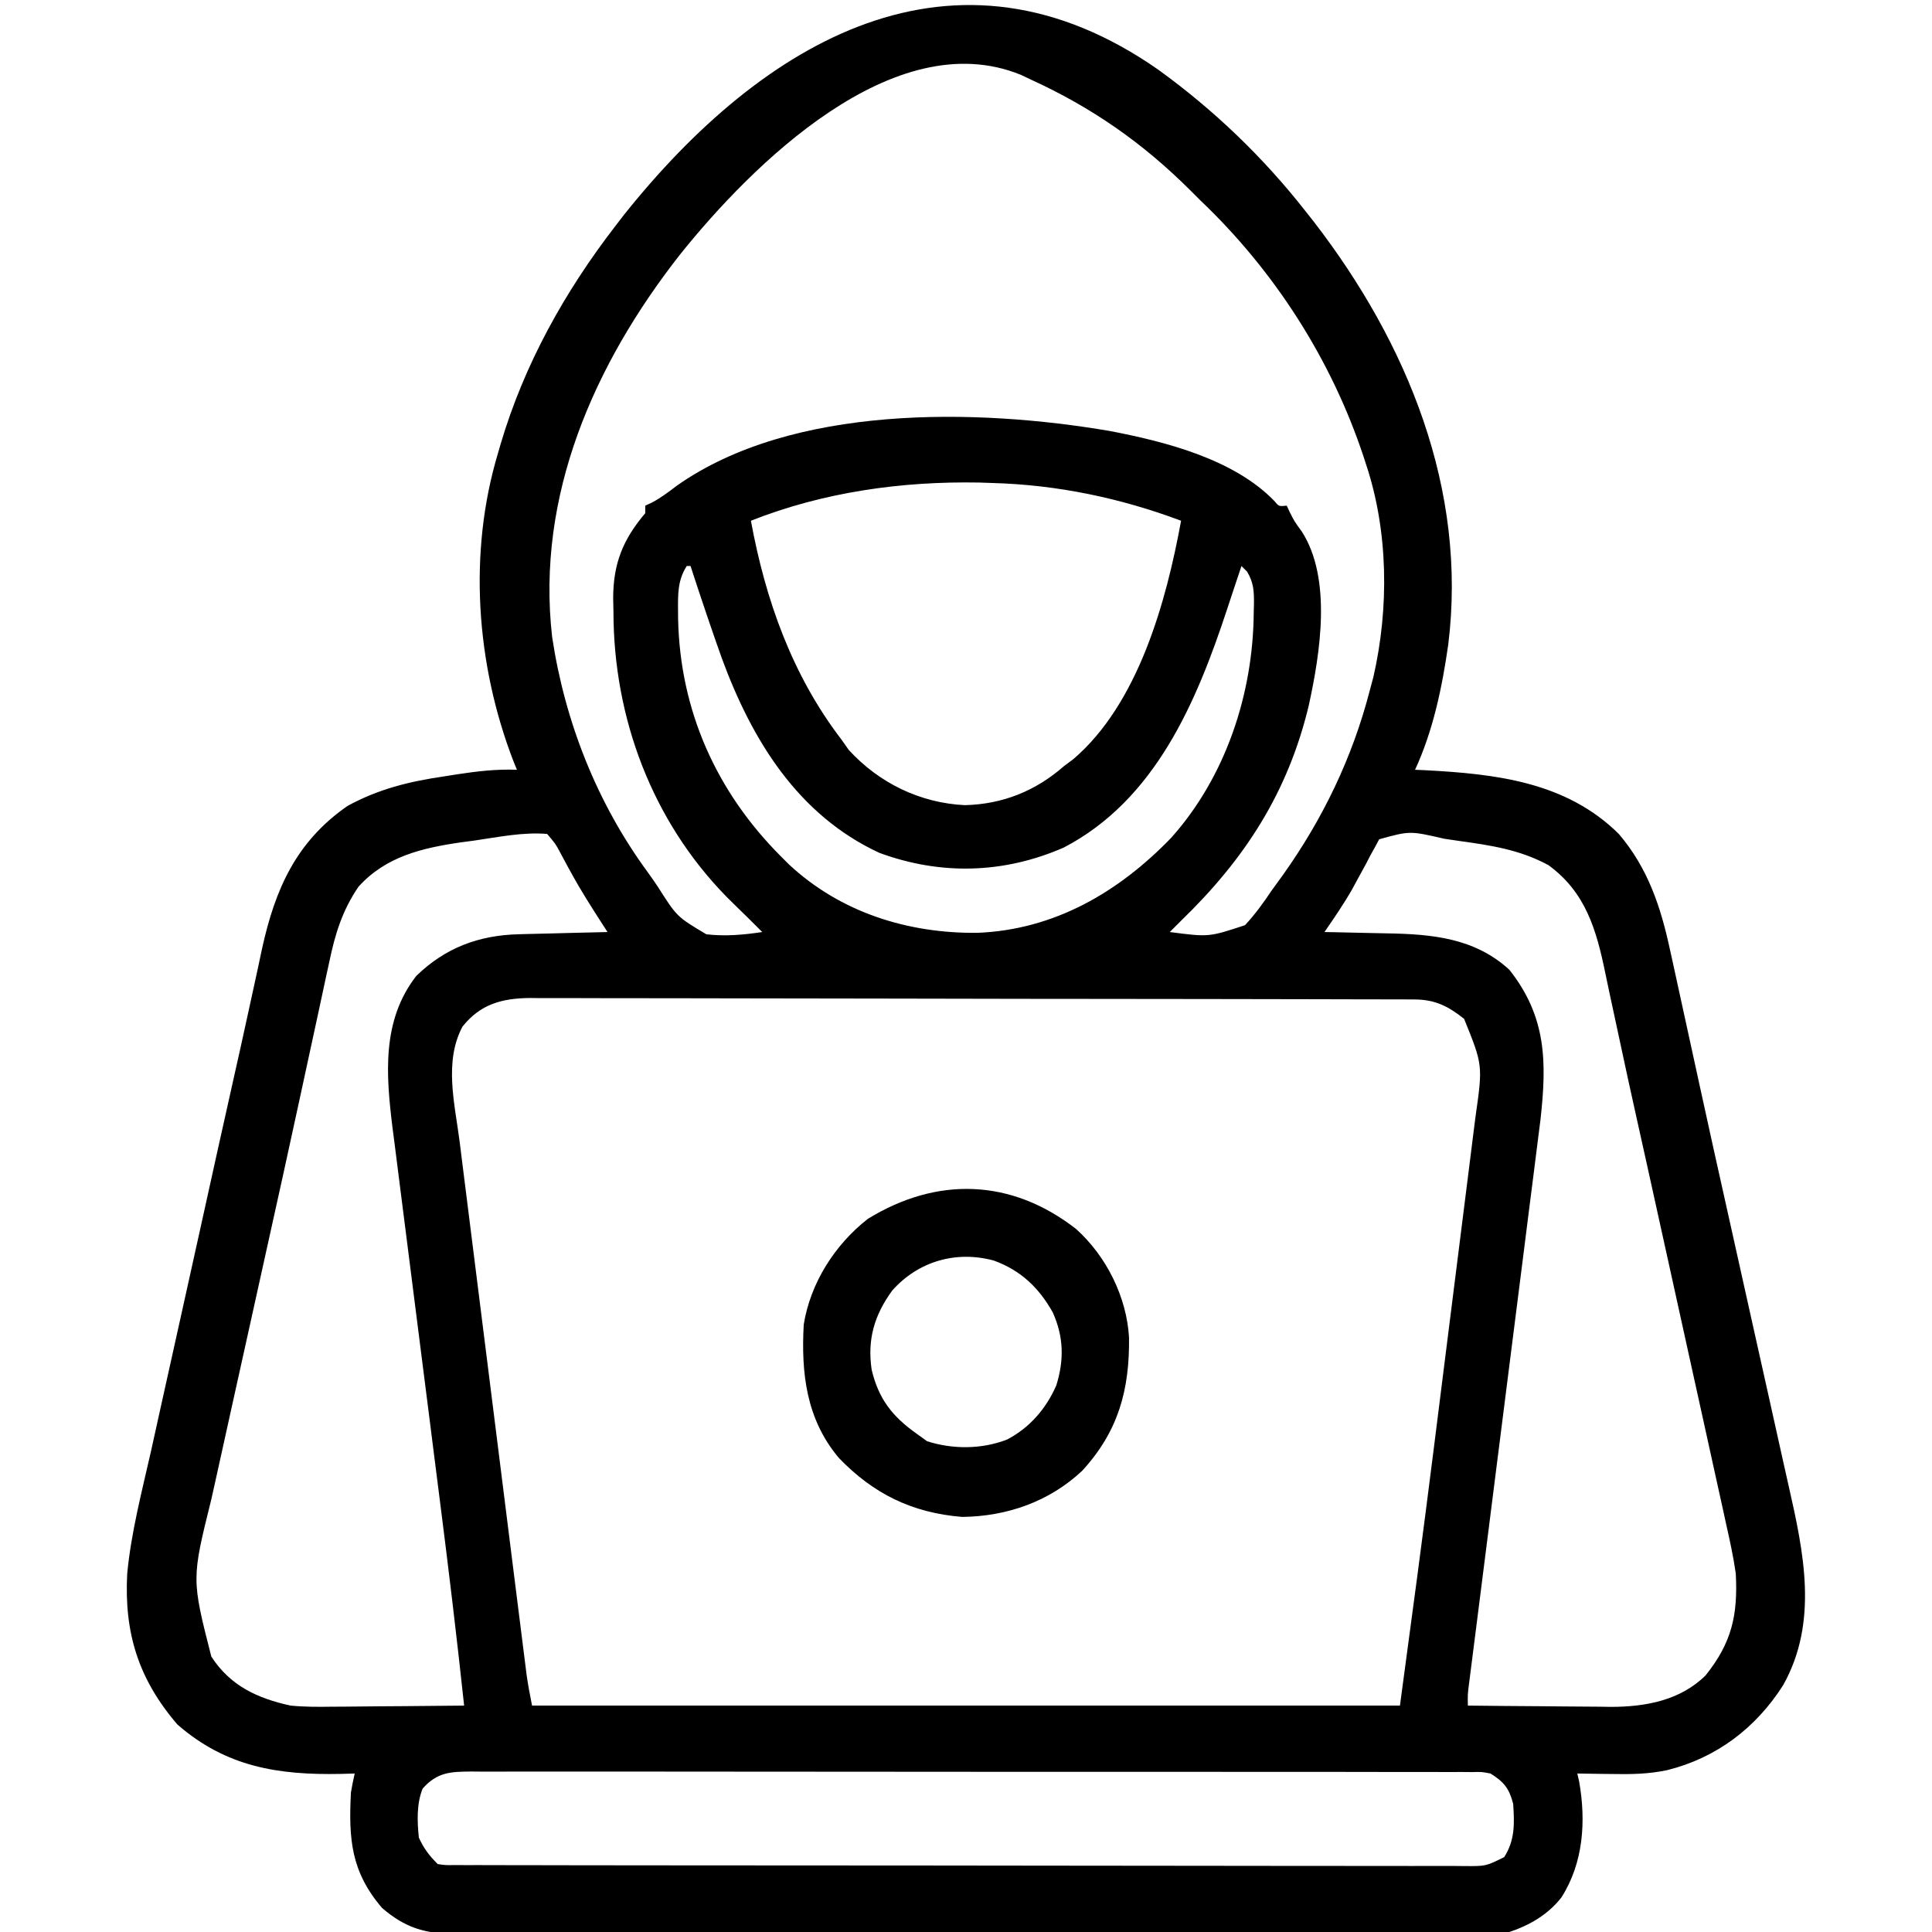 <svg xmlns="http://www.w3.org/2000/svg" width="512" height="512"><path d="M0 0C14.692 10.655 27.71 23.147 38.895 37.424c1.096 1.388 1.096 1.388 2.215 2.805 24.799 32.164 40.674 70.947 35.586 112.008-1.616 11.3-3.99 22.796-8.801 33.188C68.78 185.461 69.666 185.499 70.578 185.537c18.707.993 37.353 3.069 51.316 16.887 7.745 9.083 11.143 19.381 13.609 30.891C135.744 234.4 135.984 235.486 136.232 236.604 137.045 240.292 137.845 243.983 138.645 247.674 139.227 250.345 139.811 253.015 140.395 255.685 141.384 260.205 142.371 264.726 143.354 269.247 145.764 280.319 148.219 291.381 150.695 302.438 152.903 312.302 155.097 322.168 157.283 332.037 158.658 338.24 160.039 344.442 161.435 350.641 162.771 356.575 164.089 362.513 165.393 368.455 165.881 370.661 166.375 372.865 166.876 375.068c4.039 17.779 7.964 36.118-1.407 52.911-7.199 11.347-17.68 19.295-30.73 22.547C129.741 451.594 124.924 451.652 119.832 451.549 118.967 451.54 118.101 451.531 117.209 451.522 115.104 451.498 112.999 451.463 110.895 451.424c.24 1.031.24 1.031.484 2.082 1.862 10.537 1.154 21.559-4.672 30.73C103.174 488.78 98.298 491.623 92.895 493.424 91.282 493.518 89.666 493.555 88.05 493.558 87.046 493.563 86.042 493.567 85.007 493.572 83.347 493.572 83.347 493.572 81.654 493.571 80.481 493.575 79.308 493.579 78.1 493.582 74.838 493.592 71.577 493.596 68.315 493.599 64.8 493.603 61.285 493.612 57.769 493.621 49.276 493.641 40.784 493.651 32.291 493.66 28.292 493.664 24.292 493.669 20.293 493.675 6.999 493.692-6.295 493.706-19.589 493.713-23.039 493.715-26.489 493.717-29.939 493.719-30.796 493.72-31.654 493.72-32.537 493.721-46.428 493.729-60.319 493.754-74.21 493.787-88.471 493.82-102.732 493.838-116.993 493.841-125 493.843-133.007 493.852-141.015 493.878-147.834 493.899-154.653 493.907-161.473 493.898-164.951 493.893-168.429 493.895-171.908 493.914-175.682 493.932-179.456 493.925-183.23 493.912-184.873 493.928-184.873 493.928-186.549 493.945-194.513 493.878-199.808 492.272-205.855 487.049c-8.245-9.619-8.883-18.312-8.25-30.625.293-1.674.611-3.346 1-5C-214.338 451.459-215.57 451.494-216.84 451.53-233.36 451.861-247.199 449.697-260.105 438.424c-10.361-12.079-14.117-24.31-13.288-39.964C-272.354 387.505-269.496 376.668-267.076 365.946-266.215 362.114-265.377 358.278-264.535 354.443-262.937 347.17-261.319 339.903-259.694 332.636-257.872 324.481-256.071 316.321-254.272 308.161-251.143 293.968-248.011 279.775-244.826 265.595-244.522 264.242-244.218 262.889-243.915 261.537-243.766 260.872-243.616 260.207-243.462 259.522-242.53 255.356-241.618 251.186-240.721 247.012-240.116 244.204-239.502 241.398-238.888 238.592-238.468 236.662-238.061 234.73-237.654 232.798-234.174 216.979-228.592 204.427-214.988 194.994-206.755 190.51-198.652 188.522-189.418 187.174-187.785 186.915-187.785 186.915-186.119 186.651-180.726 185.824-175.561 185.206-170.105 185.424-170.42 184.657-170.734 183.89-171.058 183.1c-9.891-25.652-12.022-55.217-4.047-81.676C-174.88 100.645-174.654 99.866-174.422 99.064c6.241-21.076 16.939-40.284 30.317-57.64C-143.336 40.424-142.566 39.423-141.773 38.393-104.927-7.815-54.196-37.999.0.0zM-126.937 48.936c-22.723 28.997-38.122 63.863-33.847 101.298 3.383 22.455 11.883 44.013 25.333 62.329C-134.531 213.836-133.635 215.127-132.763 216.434-127.71 224.379-127.71 224.379-119.912 229.021-114.895 229.606-110.083 229.167-105.105 228.424-107.632 225.883-110.169 223.363-112.754 220.881c-20.212-19.604-31.09-46.583-31.747-74.694C-144.521 144.603-144.521 144.603-144.543 142.987-144.565 141.98-144.587 140.973-144.61 139.936-144.582 130.759-142.033 124.41-136.105 117.424c0-.66.0-1.32.0-2C-135.249 115.03-135.249 115.03-134.375 114.627-131.959 113.347-129.961 111.837-127.793 110.174-97.08 88.513-48.165 89.638-12.996 95.641c14.678 2.813 32.782 7.415 43.547 18.486 1.272 1.528 1.272 1.528 3.344 1.297.248.536.495 1.073.75 1.625 1.266 2.524 1.266 2.524 3.25 5.25 8.019 12.53 4.866 32.212 1.836 46.093-5.515 23.018-16.868 40.606-33.836 57.032-1.002.998-2.003 1.997-3 3C13.245 229.77 13.245 229.77 22.828 226.608c2.678-2.88 4.888-5.926 7.066-9.184.982-1.359 1.966-2.715 2.953-4.07 10.638-14.946 18.453-31.167 23.047-48.93C56.213 163.236 56.532 162.047 56.86 160.823c4.17-18.255 3.983-38.591-1.965-56.398C54.68 103.764 54.466 103.105 54.245 102.425 45.703 76.65 30.578 53.105 10.895 34.424 10.088 33.616 9.281 32.808 8.449 31.975-4.273 19.272-17.79 9.858-34.105 2.424c-.81-.384-1.619-.768-2.453-1.164-33.655-13.744-71.449 24.031-90.379 47.676zm18.832 70.488c3.843 20.968 10.937 40.955 24 58 .639.907 1.279 1.815 1.938 2.75 8.034 8.765 18.898 14.051 30.75 14.625 10.095-.249 18.795-3.781 26.312-10.375C-24.309 183.832-23.512 183.241-22.691 182.631c17.267-14.737 24.666-41.82 28.586-63.207-16.054-6.017-32.834-9.532-50-10C-45.255 109.384-46.405 109.344-47.59 109.303c-20.585-.375-41.308 2.531-60.516 10.121zm-17 12c-2.413 3.73-2.346 7.452-2.312 11.75C-127.412 143.925-127.406 144.676-127.401 145.449-126.885 169.793-117.235 191.294-100.105 208.424c.681.681 1.361 1.361 2.062 2.062 13.671 12.759 31.527 18.328 49.934 18.148 20.412-.797 37.471-10.78 51.367-25.172 14.479-16.179 21.736-38.229 21.887-59.727C25.165 142.991 25.186 142.245 25.207 141.477 25.231 138.091 25.146 135.841 23.379 132.905 22.889 132.416 22.399 131.927 21.895 131.424 21.715 131.963 21.536 132.502 21.351 133.057 20.821 134.647 20.29 136.236 19.76 137.826 19.21 139.478 18.663 141.13 18.12 142.784 9.989 167.466-.918 193.389-25.195 206.033-41.066 212.978-57.846 213.427-74.105 207.424c-21.577-10.019-33.752-29.918-41.688-51.5-1.132-3.157-2.231-6.325-3.312-9.5C-119.495 145.283-119.495 145.283-119.892 144.118-121.326 139.896-122.73 135.665-124.105 131.424c-.33.0-.66.0-1 0zM58.391 203.842C58.042 204.497 57.692 205.152 57.332 205.826 56.725 206.916 56.725 206.916 56.106 208.028 55.706 208.798 55.306 209.568 54.895 210.362c-.81 1.49-1.622 2.978-2.438 4.465C52.053 215.573 51.648 216.319 51.231 217.088 48.992 221.003 46.452 224.712 43.895 228.424 44.751 228.439 45.608 228.453 46.49 228.468 49.715 228.53 52.939 228.604 56.163 228.687 57.549 228.719 58.936 228.748 60.323 228.771 72.344 228.974 83.66 229.959 92.895 238.424 102.737 250.877 102.846 262.86 101.135 278.162 100.792 280.994 100.426 283.824 100.059 286.653 99.861 288.227 99.664 289.8 99.468 291.374 98.938 295.601 98.398 299.828 97.856 304.053 97.289 308.49 96.732 312.928 96.175 317.366 95.119 325.753 94.055 334.139 92.987 342.524c-1.569 12.33-3.127 24.661-4.683 36.993C88.19 380.421 88.076 381.326 87.958 382.258 87.73 384.06 87.503 385.863 87.275 387.666 86.609 392.944 85.94 398.222 85.268 403.499 84.852 406.772 84.437 410.044 84.023 413.317 83.83 414.836 83.636 416.355 83.442 417.875 83.178 419.944 82.916 422.014 82.654 424.083 82.507 425.242 82.359 426.401 82.207 427.595 81.84 430.447 81.84 430.447 81.895 433.424 88.263 433.501 94.63 433.553 100.999 433.589 103.162 433.604 105.324 433.624 107.487 433.65 110.61 433.687 113.733 433.704 116.856 433.717 117.81 433.733 118.765 433.748 119.748 433.764 128.899 433.766 138.169 432.084 144.895 425.424c6.964-8.701 8.575-16.001 8-27C152.276 394.058 151.347 389.787 150.375 385.488c-.403-1.852-.403-1.852-.813-3.742C148.831 378.384 148.085 375.026 147.335 371.668 146.542 368.1 145.762 364.529 144.982 360.958 143.494 354.165 141.993 347.375 140.488 340.586c-1.678-7.571-3.341-15.145-5.003-22.72C133.399 308.359 131.309 298.852 129.198 289.351 129.042 288.649 128.886 287.948 128.725 287.225 128.109 284.454 127.494 281.684 126.877 278.913c-1.728-7.77-3.432-15.544-5.085-23.33C120.993 251.824 120.182 248.067 119.369 244.31 119.016 242.662 118.67 241.013 118.331 239.362c-2.369-11.522-5.22-21.509-15.116-28.684C95.56 206.541 87.8 205.42 79.27 204.237 78.068 204.059 76.867 203.882 75.629 203.699c-9.099-2.106-9.099-2.106-17.238.142zM-181.355 204.174c-1.177.157-2.354.315-3.566.477-10.349 1.496-19.972 3.761-27.184 11.773C-216.357 222.633-218.295 228.919-219.812 236.217-220.051 237.304-220.29 238.391-220.536 239.511-221.344 243.209-222.131 246.91-222.918 250.612-223.494 253.283-224.074 255.953-224.655 258.623-225.637 263.146-226.617 267.669-227.59 272.194-230.516 285.781-233.52 299.351-236.533 312.918-238.191 320.394-239.842 327.872-241.492 335.35c-1.379 6.249-2.762 12.497-4.154 18.743C-246.977 360.068-248.295 366.045-249.604 372.024-250.094 374.251-250.588 376.477-251.087 378.702-256.35 399.876-256.35 399.876-251.105 420.424c4.991 7.745 12.233 11.09 21 13C-226.415 433.783-222.771 433.777-219.066 433.717-218.059 433.713-217.052 433.709-216.015 433.704-212.836 433.688-209.659 433.65-206.48 433.612-204.31 433.597-202.139 433.583-199.969 433.571-194.681 433.54-189.393 433.484-184.105 433.424c-1.957-18.231-4.142-36.426-6.466-54.613C-191.133 374.407-191.691 370.003-192.248 365.598-192.44 364.072-192.633 362.546-192.826 361.02-192.923 360.258-193.019 359.496-193.118 358.71c-1.291-10.203-2.585-20.406-3.888-30.608C-197.896 321.146-198.778 314.19-199.654 307.232-200.114 303.576-200.577 299.92-201.049 296.266-201.573 292.201-202.083 288.135-202.592 284.069-202.747 282.89-202.901 281.711-203.06 280.497-204.801 266.382-206.03 251.937-196.781 240.053-189.107 232.593-180.221 229.273-169.64 229.01-168.623 228.981-168.623 228.981-167.585 228.951-165.446 228.892-163.307 228.845-161.168 228.799-159.706 228.761-158.245 228.722-156.783 228.682-153.224 228.587-149.665 228.502-146.105 228.424-146.558 227.725-147.01 227.026-147.476 226.306-150.275 221.95-153.061 217.613-155.547 213.069-155.903 212.427-156.259 211.786-156.627 211.125-157.34 209.831-158.037 208.529-158.72 207.219-159.874 205.066-159.874 205.066-162.105 202.424c-6.424-.528-12.904.831-19.25 1.75zm-3.188 49.312C-189.509 262.823-186.568 273.991-185.285 284.054-185.089 285.623-184.894 287.193-184.699 288.763-184.171 293.003-183.636 297.242-183.1 301.481-182.538 305.925-181.983 310.37-181.427 314.814-180.494 322.273-179.556 329.73-178.615 337.188-177.408 346.756-176.208 356.326-175.01 365.895-173.979 374.133-172.945 382.37-171.91 390.607-171.578 393.251-171.246 395.895-170.915 398.539-170.394 402.693-169.871 406.846-169.346 410.999-169.154 412.522-168.963 414.046-168.772 415.569-168.511 417.649-168.248 419.729-167.985 421.809-167.838 422.973-167.692 424.136-167.541 425.335-167.158 428.047-166.642 430.739-166.105 433.424c75.9.0 151.8.0 230 0 3.075-22.759 6.128-45.512 8.988-68.297C73.057 363.746 73.23 362.366 73.404 360.985 74.216 354.528 75.027 348.071 75.836 341.614 76.757 334.253 77.684 326.892 78.615 319.532 79.345 313.756 80.071 307.979 80.794 302.202 81.221 298.784 81.651 295.367 82.084 291.95 82.563 288.17 83.035 284.389 83.505 280.609 83.718 278.949 83.718 278.949 83.935 277.256 85.861 263.686 85.861 263.686 80.895 251.424 76.631 248.031 73.141 246.303 67.706 246.29 66.848 246.285 65.99 246.281 65.106 246.276 64.163 246.277 63.22 246.277 62.249 246.277 61.247 246.273 60.246 246.27 59.214 246.266 55.842 246.255 52.471 246.251 49.099 246.247 46.688 246.241 44.277 246.234 41.866 246.227 34.619 246.208 27.372 246.197 20.125 246.188 16.712 246.184 13.298 246.179 9.885 246.173-1.464 246.156-12.812 246.142-24.16 246.135-27.105 246.133-30.05 246.131-32.995 246.129-33.727 246.128-34.458 246.128-35.212 246.127-47.067 246.119-58.921 246.094-70.775 246.061-82.947 246.028-95.12 246.01-107.292 246.007-114.126 246.005-120.959 245.996-127.793 245.971-134.222 245.947-140.651 245.943-147.08 245.953-149.44 245.954-151.799 245.948-154.158 245.934-157.38 245.916-160.602 245.923-163.824 245.936-164.756 245.925-165.688 245.914-166.648 245.903-174.083 245.976-179.798 247.525-184.543 253.487zm-10.562 201.938c-1.625 4.023-1.442 8.73-1 13 1.39 2.969 2.697 4.697 5 7C-188.984 475.729-188.984 475.729-186.497 475.681-185.521 475.688-184.544 475.694-183.537 475.701-182.456 475.698-181.375 475.695-180.262 475.691-178.548 475.698-178.548 475.698-176.8 475.705-173.62 475.716-170.44 475.717-167.26 475.715-163.834 475.714-160.407 475.725-156.981 475.735-150.265 475.752-143.549 475.757-136.833 475.758-131.375 475.759-125.918 475.763-120.46 475.77-104.998 475.787-89.535 475.796-74.073 475.795-73.239 475.795-72.405 475.795-71.545 475.795-70.71 475.795-69.875 475.795-69.014 475.794-55.476 475.794-41.938 475.813-28.4 475.841-14.51 475.87-.62 475.883 13.271 475.882 21.073 475.881 28.876 475.887 36.678 475.908 43.321 475.926 49.964 475.931 56.607 475.917 59.998 475.911 63.389 475.911 66.78 475.928 70.453 475.943 74.125 475.934 77.797 475.919 78.874 475.929 79.95 475.939 81.059 475.95 86.65 475.987 86.65 475.987 91.526 473.581 94.41 469.037 94.252 464.627 93.895 459.424c-1.068-4.092-2.443-5.775-6-8C85.587 450.978 85.587 450.978 83.075 451.044 82.102 451.035 81.128 451.027 80.126 451.018 78.526 451.027 78.526 451.027 76.893 451.036 75.758 451.031 74.623 451.026 73.454 451.02 69.636 451.006 65.818 451.013 62 451.02 59.269 451.016 56.538 451.007 53.806 450.999 47.149 450.982 40.492 450.981 33.834 450.986 28.424 450.99 23.014 450.989 17.603 450.984 16.834 450.983 16.064 450.982 15.271 450.981 13.708 450.98 12.145 450.978 10.581 450.977-4.084 450.963-18.75 450.969-33.415 450.98-46.836 450.99-60.257 450.977-73.678 450.953-87.454 450.929-101.23 450.919-115.006 450.926-122.742 450.929-130.478 450.927-138.214 450.909-144.8 450.895-151.385 450.894-157.971 450.912-161.332 450.92-164.692 450.92-168.053 450.907-171.694 450.894-175.335 450.905-178.977 450.923-180.041 450.913-181.106 450.904-182.202 450.894-187.722 450.949-191.218 451.039-195.105 455.424z" fill="#000" transform="translate(307.105,18.576)"/><path d="M0 0C8.036 7.203 13.411 17.984 14.051 28.742c.172 13.856-2.805 24.873-12.391 35.332-8.746 8.221-19.981 12.111-31.812 12.25-13.222-1.063-23.526-6.088-32.688-15.625-8.664-10.27-10.022-22.505-9.312-35.375 1.777-11.008 8.256-21.175 17-28C-36.818-13.931-17.136-13.342.0.0zM-48.715 16.348c-4.747 6.527-6.62 12.942-5.438 20.977 1.87 7.809 5.509 12.409 12 17 1.33.959 1.33.959 2.688 1.938 6.823 2.188 14.466 2.156 21.188-.438 6.001-3.133 10.371-8.19 13.062-14.375 2.093-6.74 1.964-12.853-.938-19.312-3.68-6.575-8.501-11.16-15.625-13.75-9.941-2.705-20.024.15-26.938 7.961z" fill="#000" transform="translate(285.152,325.676)"/></svg>